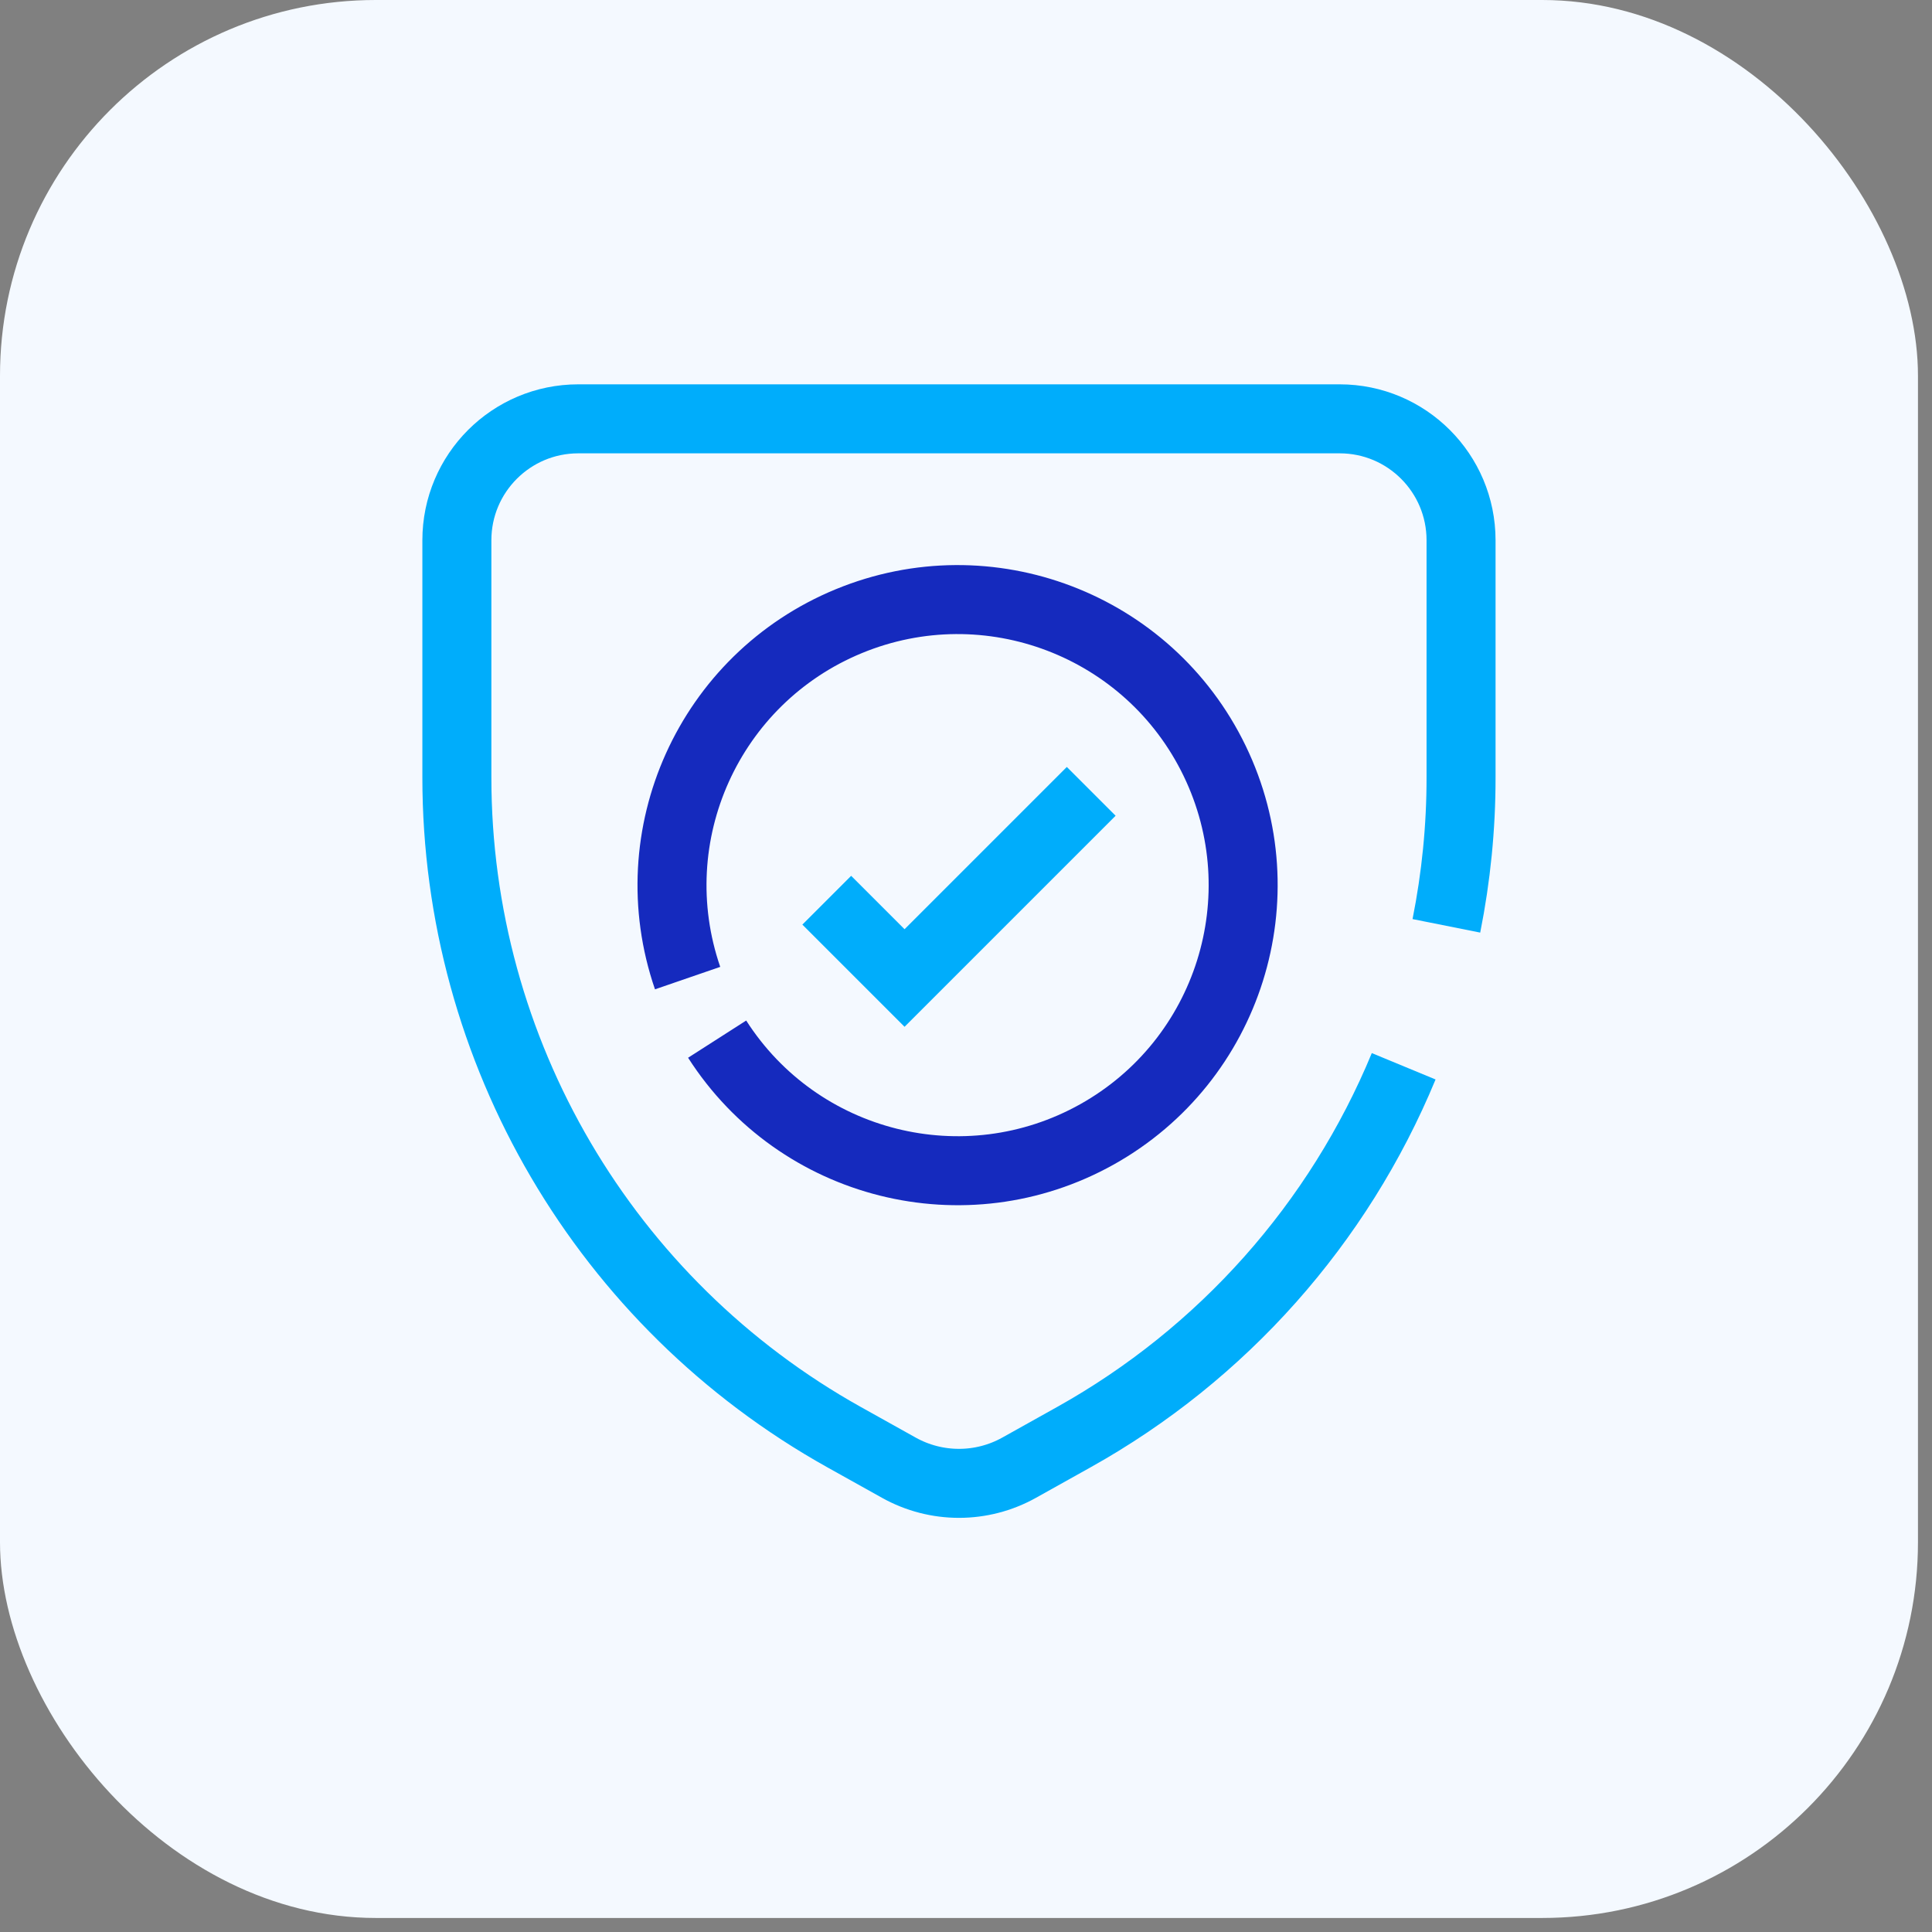 <svg width="42" height="42" viewBox="0 0 42 42" fill="none" xmlns="http://www.w3.org/2000/svg">
<rect x="0" y="0" width="42" height="42" fill="#808080" stroke="none"/>
<rect width="41.695" height="41.695" rx="8.169" fill="#F4F9FF"/>
<path d="M30.515 23.18C29.101 26.598 26.575 29.439 23.345 31.242L22.154 31.907C21.342 32.36 20.353 32.36 19.541 31.907L18.349 31.242C13.152 28.34 9.932 22.853 9.932 16.901V11.745C9.932 10.287 11.114 9.105 12.572 9.105H29.123C30.581 9.105 31.762 10.287 31.762 11.745V16.901C31.763 17.984 31.655 19.065 31.443 20.127" stroke="#00ADFB" stroke-width="1.5"/>
<path d="M17.973 19.57L19.664 21.261L23.722 17.203" stroke="#00ADFB" stroke-width="1.5"/>
<path d="M15.59 22.59C17.361 25.356 20.981 26.263 23.848 24.66C26.714 23.056 27.835 19.497 26.405 16.54C24.975 13.583 21.489 12.252 18.452 13.504C15.415 14.756 13.879 18.157 14.948 21.263" stroke="#152ABE" stroke-width="1.5"/>
</svg>
